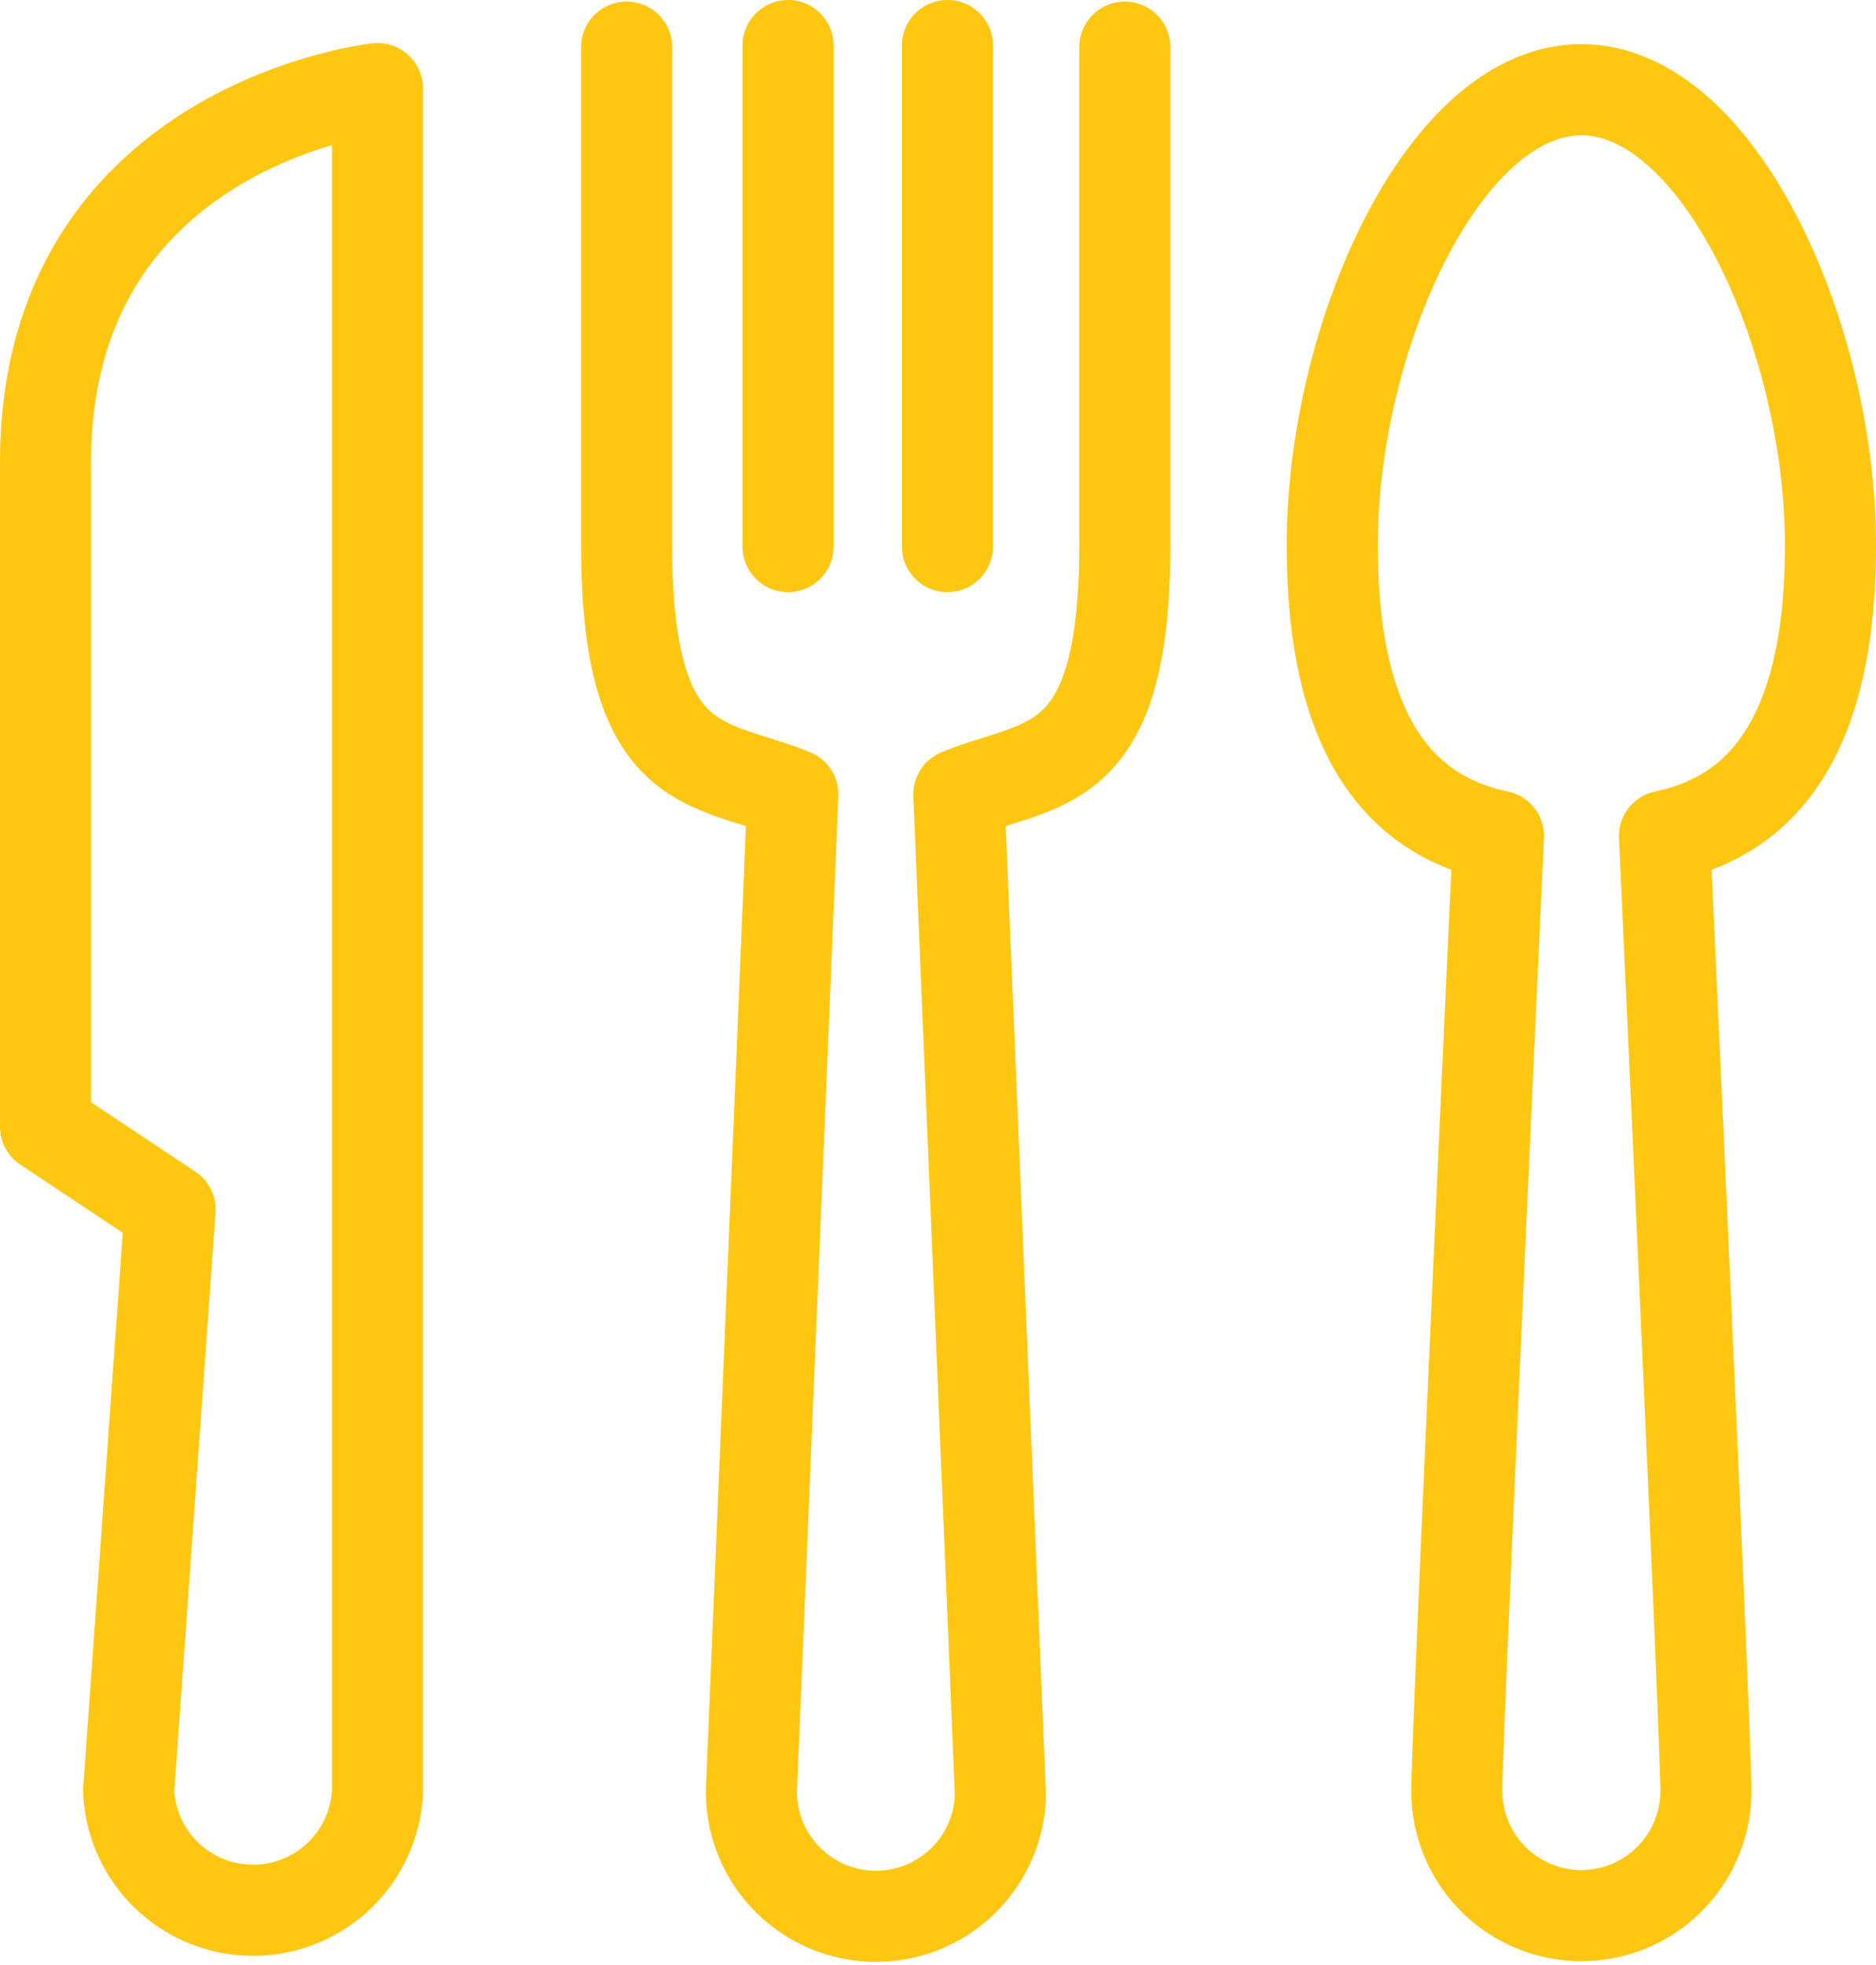 <?xml version="1.0" encoding="UTF-8"?> <svg xmlns="http://www.w3.org/2000/svg" viewBox="0 0 82.39 86.29"><defs><style>.cls-1{fill:none;stroke:#ffc711;stroke-linecap:round;stroke-linejoin:round;stroke-width:4px;}</style></defs><g id="Layer_2" data-name="Layer 2"><g id="Layer_1-2" data-name="Layer 1"><g id="Group_17" data-name="Group 17"><g id="Group_16" data-name="Group 16"><path id="Path_15" data-name="Path 15" class="cls-1" d="M80.39,23.94c0-9.16-4.9-20-10.94-20S58.51,14.78,58.51,23.94c0,7.76,2.56,11.78,7.3,12.77,0,0-1.83,39.49-1.83,41.93a5.47,5.47,0,1,0,10.94,0c0-2.44-1.82-41.93-1.82-41.93C77.83,35.73,80.39,31.7,80.39,23.94Z"></path><line id="Line_1" data-name="Line 1" class="cls-1" x1="34.61" y1="2" x2="34.61" y2="24"></line><line id="Line_2" data-name="Line 2" class="cls-1" x1="41.61" y1="2" x2="41.61" y2="24"></line><path id="Path_16" data-name="Path 16" class="cls-1" d="M27.52,2.07V23.94c0,10.18,3.65,9.44,7.3,10.94L33,78.64A5.47,5.47,0,0,0,43.93,79v-.36L42.11,34.88c3.64-1.5,7.29-.76,7.29-10.93V2.07"></path><path id="Path_17" data-name="Path 17" class="cls-1" d="M2,20.3V49.47l5.47,3.64L5.65,78.64a5.47,5.47,0,0,0,10.93,0V3.89S2,5.49,2,20.3Z"></path></g></g></g></g></svg> 
